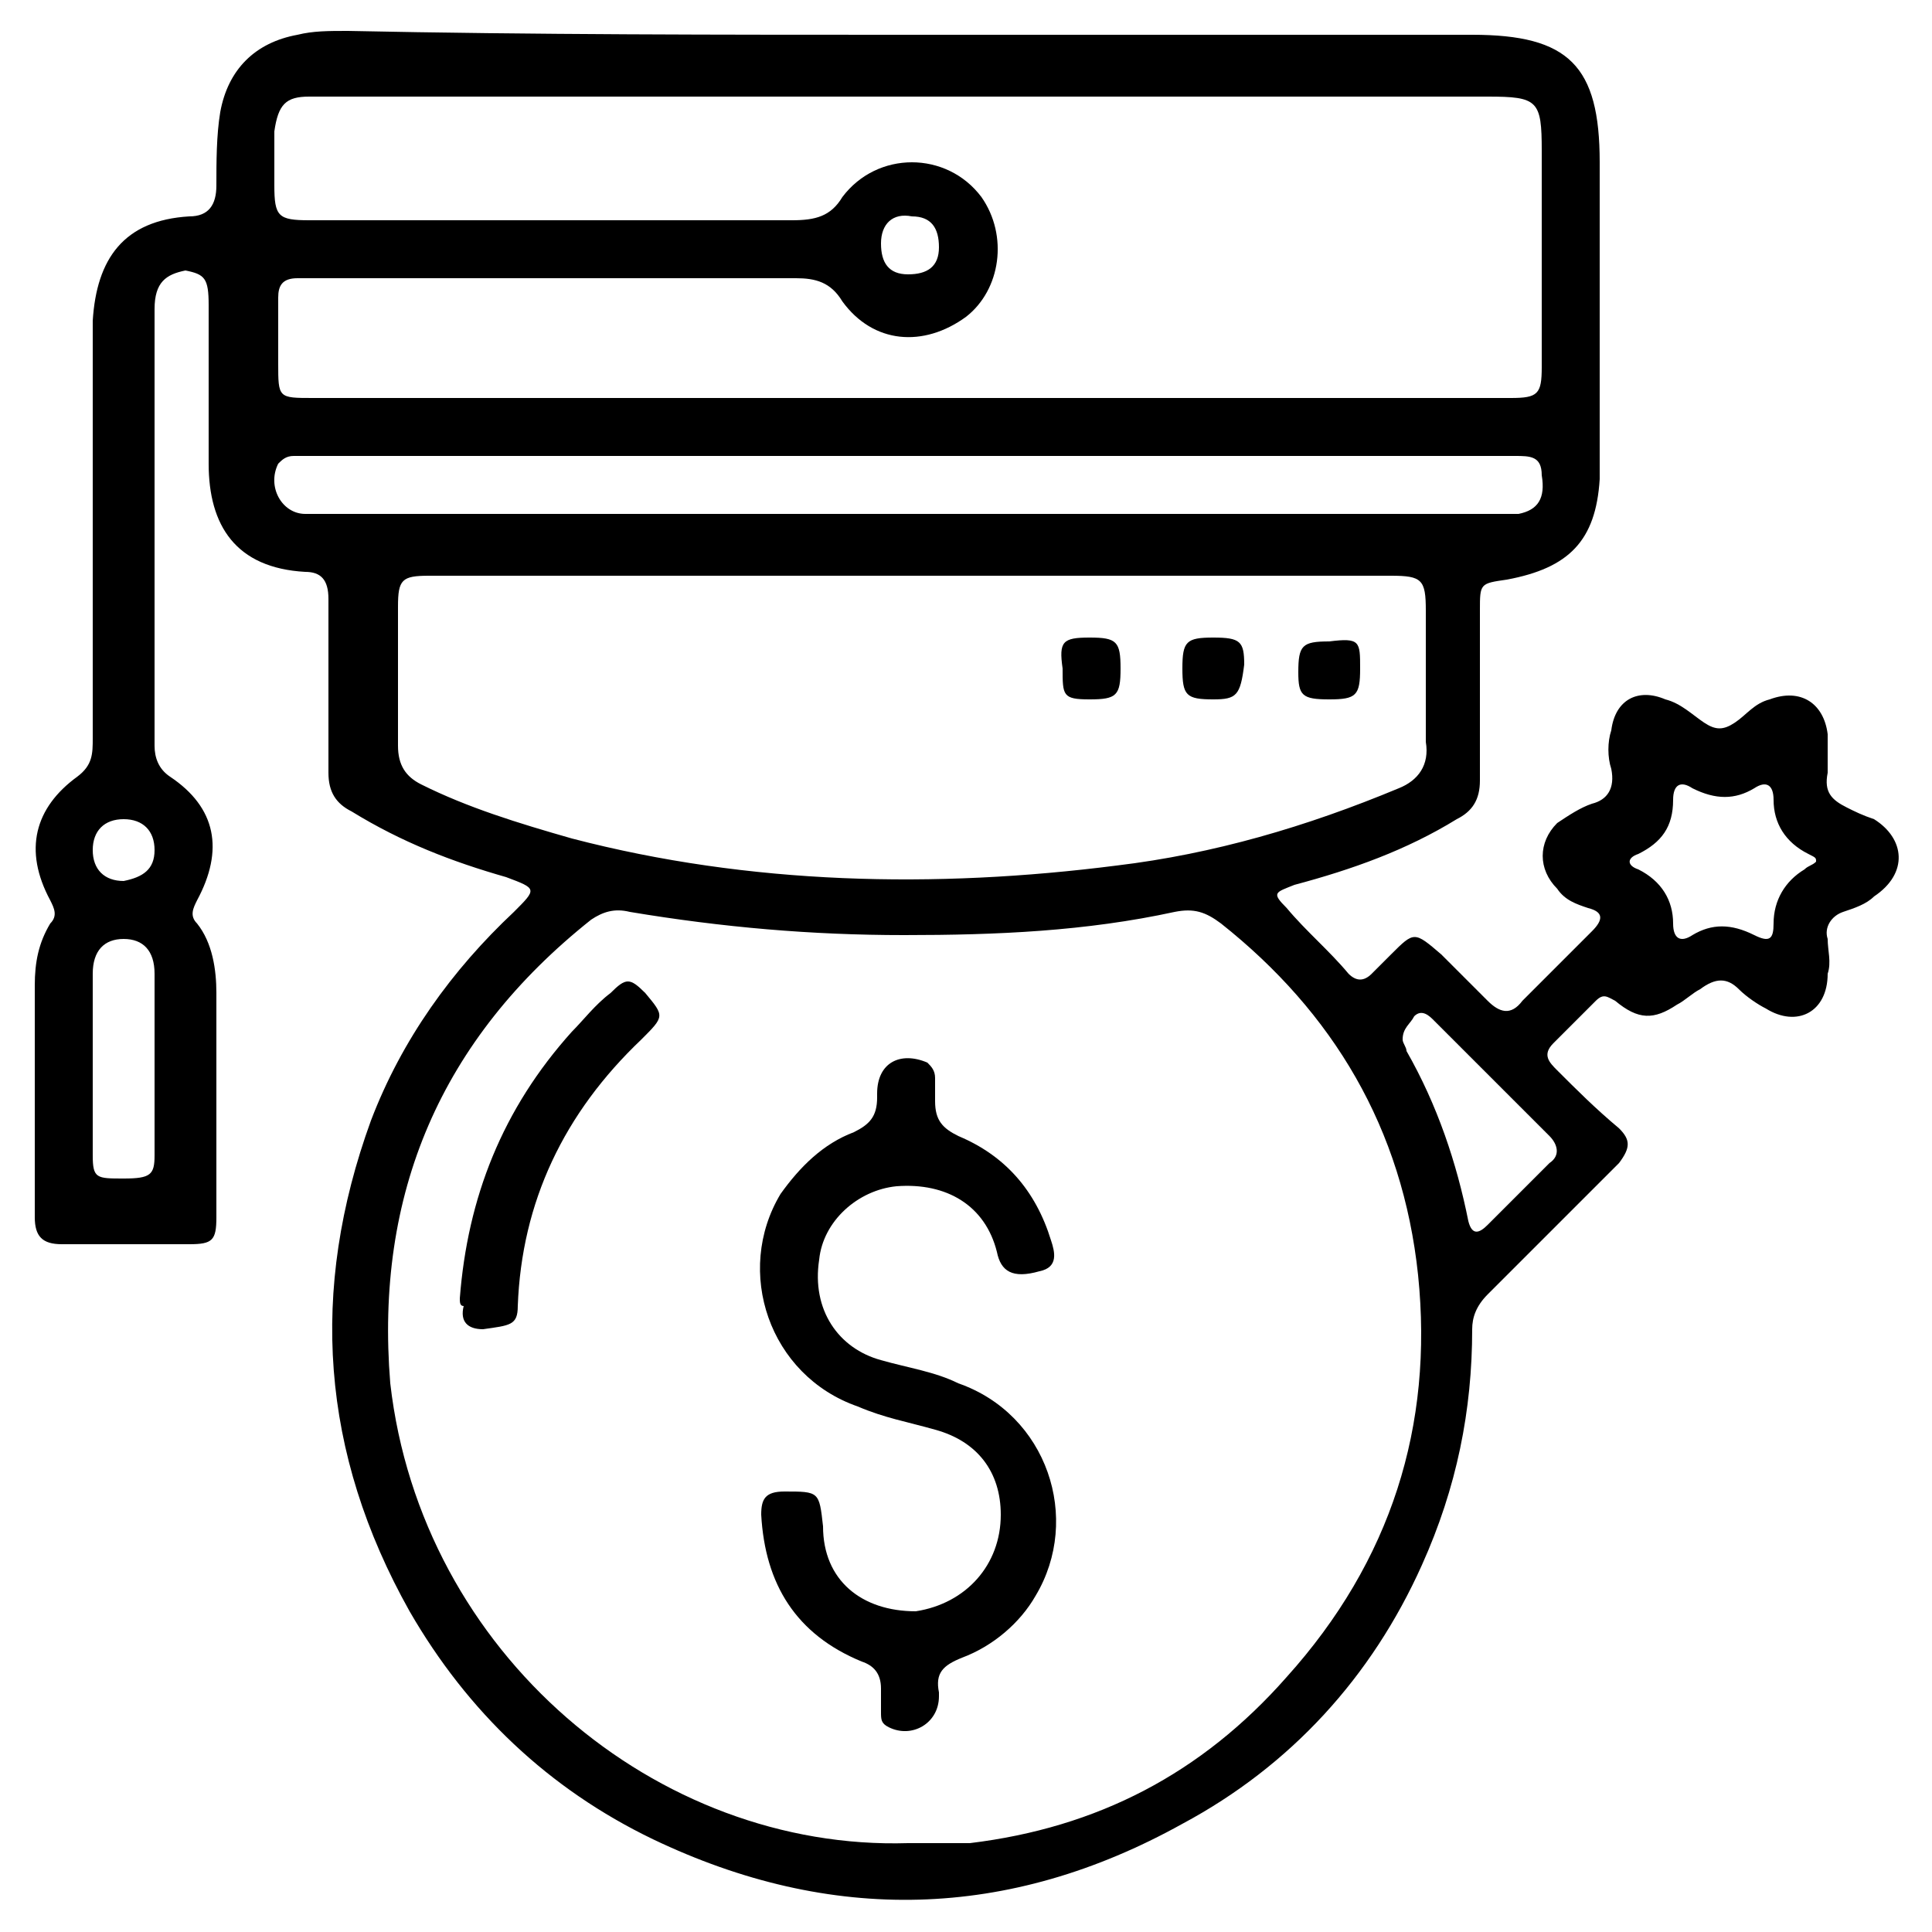 <?xml version="1.0" encoding="UTF-8"?>
<svg xmlns="http://www.w3.org/2000/svg" width="50" height="50" viewBox="0 0 50 50" fill="none">
  <g clip-path="url(#clip0_253_105)">
    <path d="M23.5 0.9C28.4 0.9 33.3 0.9 38.1 0.9C40.6 0.9 41.4 1.7 41.4 4.2C41.4 6.7 41.4 9.2 41.4 11.7C41.4 11.9 41.4 12.2 41.4 12.4C41.3 14 40.6 14.7 39 15C38.3 15.1 38.3 15.1 38.3 15.8C38.3 17.3 38.3 18.8 38.3 20.2C38.3 20.7 38.1 21 37.7 21.2C36.4 22 35 22.5 33.5 22.9C33 23.1 32.9 23.1 33.3 23.5C33.8 24.1 34.4 24.6 34.9 25.2C35.1 25.4 35.3 25.4 35.5 25.2C35.7 25 35.8 24.9 36 24.7C36.6 24.1 36.6 24.1 37.3 24.7C37.7 25.1 38.1 25.5 38.5 25.9C38.8 26.2 39.1 26.3 39.4 25.9C40 25.3 40.6 24.7 41.2 24.1C41.5 23.8 41.5 23.6 41.1 23.5C40.8 23.4 40.5 23.3 40.3 23C39.8 22.5 39.8 21.8 40.3 21.3C40.6 21.1 40.9 20.9 41.2 20.8C41.6 20.7 41.8 20.4 41.7 19.9C41.6 19.6 41.6 19.2 41.7 18.9C41.8 18.1 42.4 17.8 43.1 18.1C43.5 18.2 43.8 18.5 44.1 18.7C44.4 18.9 44.6 18.9 44.9 18.7C45.2 18.5 45.4 18.2 45.8 18.1C46.6 17.8 47.2 18.2 47.3 19C47.3 19.3 47.3 19.7 47.3 20C47.2 20.5 47.4 20.7 47.8 20.9C48 21 48.2 21.1 48.5 21.2C49.3 21.7 49.4 22.6 48.5 23.2C48.3 23.4 48 23.5 47.7 23.6C47.4 23.7 47.2 24 47.3 24.3C47.3 24.6 47.4 24.9 47.3 25.2C47.3 26.2 46.5 26.6 45.7 26.1C45.5 26 45.2 25.8 45 25.6C44.7 25.3 44.4 25.3 44 25.6C43.8 25.7 43.6 25.9 43.4 26C42.8 26.4 42.4 26.4 41.8 25.9C41.6 25.8 41.5 25.7 41.3 25.9C40.9 26.3 40.6 26.6 40.2 27C39.9 27.3 40.1 27.5 40.3 27.7C40.8 28.2 41.3 28.7 41.9 29.2C42.2 29.5 42.2 29.7 41.9 30.1C40.8 31.2 39.6 32.4 38.5 33.5C38.2 33.8 38.1 34.1 38.1 34.4C38.1 36.5 37.7 38.5 36.8 40.5C35.5 43.4 33.4 45.7 30.6 47.2C26.1 49.7 21.5 49.8 16.9 47.6C14.2 46.3 12.1 44.3 10.6 41.7C8.3 37.6 8 33.4 9.6 29C10.4 26.9 11.7 25.1 13.3 23.6C13.9 23 13.9 23 13.1 22.7C11.7 22.3 10.4 21.8 9.1 21C8.7 20.8 8.5 20.5 8.5 20C8.5 18.5 8.5 17 8.5 15.5C8.5 15 8.3 14.8 7.9 14.8C6.1 14.7 5.4 13.6 5.4 12C5.4 10.6 5.4 9.2 5.4 7.9C5.4 7.2 5.3 7.1 4.8 7C4.3 7.1 4 7.3 4 8C4 11.8 4 15.5 4 19.3C4 19.6 4.1 19.9 4.4 20.1C5.6 20.9 5.8 22 5.1 23.3C5 23.5 4.9 23.7 5.1 23.9C5.5 24.4 5.6 25.1 5.6 25.7C5.6 27.6 5.6 29.6 5.6 31.5C5.6 32.1 5.5 32.2 4.9 32.2C3.8 32.2 2.7 32.2 1.6 32.2C1.1 32.2 0.9 32 0.9 31.5C0.9 29.5 0.9 27.5 0.9 25.5C0.9 24.9 1 24.4 1.3 23.9C1.5 23.7 1.4 23.5 1.3 23.3C0.6 22 0.9 20.9 2 20.1C2.4 19.8 2.4 19.5 2.4 19.1C2.4 15.7 2.4 12.4 2.4 9C2.4 8.8 2.4 8.5 2.4 8.3C2.5 6.7 3.2 5.7 4.9 5.6C5.4 5.6 5.6 5.3 5.6 4.8C5.6 4.2 5.6 3.5 5.7 2.9C5.9 1.8 6.6 1.1 7.7 0.9C8.1 0.8 8.5 0.8 9 0.8C13.8 0.9 18.7 0.9 23.5 0.9ZM23.5 47.7C23.9 47.7 24.3 47.7 24.7 47.7C24.8 47.7 25 47.7 25.1 47.7C28.4 47.3 31.1 45.9 33.3 43.4C36 40.4 37.1 36.9 36.7 33C36.3 29.2 34.5 26.2 31.6 23.9C31.2 23.6 30.9 23.5 30.4 23.6C28.1 24.1 25.8 24.2 23.4 24.2C21 24.2 18.7 24 16.3 23.6C15.9 23.5 15.6 23.6 15.3 23.8C11.4 26.9 9.7 30.9 10.1 35.8C10.9 42.8 17 47.9 23.5 47.7ZM23.5 10.3C28.7 10.3 33.9 10.3 39.1 10.3C39.8 10.3 39.9 10.2 39.9 9.5C39.9 7.6 39.9 5.8 39.9 3.9C39.9 2.6 39.8 2.5 38.5 2.5C28.5 2.5 18.5 2.5 8.5 2.5C8.3 2.5 8.1 2.5 8 2.5C7.4 2.5 7.2 2.7 7.1 3.4C7.1 3.9 7.1 4.3 7.1 4.8C7.1 5.6 7.2 5.7 8 5.7C12.2 5.7 16.3 5.7 20.5 5.7C21.1 5.7 21.5 5.6 21.8 5.1C22.7 3.9 24.5 3.9 25.4 5.1C26.1 6.1 25.9 7.5 25 8.2C23.9 9 22.6 8.9 21.8 7.8C21.5 7.3 21.1 7.2 20.6 7.2C16.8 7.2 13 7.2 9.1 7.2C8.6 7.2 8.2 7.2 7.7 7.2C7.3 7.2 7.2 7.4 7.2 7.7C7.2 8.3 7.2 8.8 7.2 9.4C7.2 10.3 7.2 10.3 8.1 10.3C13.2 10.3 18.4 10.3 23.5 10.3ZM23.6 14.9C19.4 14.9 15.2 14.9 11.1 14.9C10.4 14.9 10.3 15 10.3 15.7C10.3 16.9 10.3 18.1 10.3 19.3C10.3 19.8 10.5 20.1 10.9 20.3C12.1 20.9 13.4 21.3 14.8 21.7C19.4 22.9 24.2 23 28.9 22.4C31.4 22.1 33.8 21.4 36.2 20.4C36.7 20.2 37 19.8 36.9 19.2C36.9 18.1 36.9 16.9 36.9 15.8C36.9 15 36.8 14.9 36 14.9C31.8 14.9 27.7 14.9 23.6 14.9ZM23.6 11.8C18.5 11.8 13.3 11.8 8.2 11.8C8 11.8 7.8 11.8 7.6 11.8C7.4 11.8 7.3 11.9 7.2 12C6.9 12.6 7.3 13.3 7.9 13.3C8.1 13.3 8.2 13.3 8.4 13.3C18.5 13.3 28.6 13.3 38.7 13.3C38.9 13.3 39.1 13.3 39.3 13.3C39.8 13.2 40 12.9 39.9 12.3C39.9 11.8 39.6 11.8 39.2 11.8C39 11.8 38.8 11.8 38.7 11.8C33.7 11.8 28.6 11.8 23.6 11.8ZM47 22.3C47 22.2 47 22.2 46.8 22.1C46.2 21.8 45.9 21.3 45.9 20.7C45.9 20.3 45.7 20.2 45.4 20.4C44.9 20.7 44.4 20.7 43.8 20.4C43.5 20.2 43.3 20.3 43.3 20.7C43.3 21.4 43 21.8 42.4 22.1C42.1 22.2 42.1 22.4 42.4 22.5C43 22.8 43.3 23.3 43.3 23.9C43.3 24.3 43.5 24.4 43.8 24.2C44.3 23.9 44.8 23.9 45.4 24.2C45.8 24.4 45.9 24.3 45.9 23.9C45.9 23.3 46.2 22.8 46.7 22.5C46.8 22.4 46.9 22.4 47 22.3ZM36.3 26.9C36.3 27 36.4 27.1 36.4 27.2C37.2 28.6 37.7 30.1 38 31.6C38.1 32 38.3 31.9 38.5 31.7C39 31.2 39.6 30.6 40.1 30.1C40.4 29.9 40.3 29.6 40.1 29.4C39.1 28.4 38.1 27.4 37.1 26.4C37 26.3 36.8 26.1 36.6 26.3C36.5 26.5 36.3 26.6 36.3 26.9ZM4 27.5C4 26.7 4 25.9 4 25.2C4 24.6 3.7 24.3 3.2 24.3C2.7 24.3 2.4 24.6 2.4 25.2C2.4 26.8 2.4 28.4 2.4 29.9C2.4 30.5 2.5 30.5 3.2 30.5C3.9 30.5 4 30.4 4 29.9C4 29.1 4 28.3 4 27.5ZM22.8 6.3C22.8 6.8 23 7.1 23.5 7.1C24 7.1 24.3 6.9 24.3 6.4C24.3 5.9 24.1 5.6 23.6 5.6C23.1 5.5 22.8 5.8 22.8 6.3ZM4 22C4 21.5 3.7 21.2 3.2 21.2C2.7 21.2 2.4 21.5 2.4 22C2.4 22.5 2.7 22.8 3.2 22.8C3.7 22.7 4 22.5 4 22Z" fill="black"></path>
    <path d="M25.9 39.2C25.9 38.1 25.3 37.3 24.2 37C23.5 36.8 22.9 36.7 22.2 36.4C19.9 35.6 19 32.9 20.2 30.9C20.7 30.2 21.3 29.6 22.1 29.3C22.5 29.1 22.7 28.9 22.7 28.4V28.3C22.7 27.5 23.3 27.2 24 27.5C24.1 27.6 24.2 27.7 24.2 27.9C24.2 28.1 24.2 28.3 24.2 28.5C24.2 29 24.4 29.2 24.8 29.4C26 29.9 26.8 30.8 27.2 32.1C27.3 32.4 27.4 32.8 26.9 32.9C26.2 33.1 25.9 32.9 25.8 32.4C25.5 31.2 24.5 30.6 23.2 30.7C22.2 30.8 21.3 31.6 21.2 32.6C21 33.9 21.7 34.9 22.8 35.2C23.5 35.4 24.2 35.5 24.8 35.8C27.1 36.6 28 39.3 26.8 41.3C26.4 42 25.7 42.6 24.9 42.9C24.4 43.1 24.2 43.3 24.3 43.8V43.9C24.3 44.6 23.6 45 23 44.7C22.8 44.6 22.8 44.5 22.8 44.3C22.8 44.1 22.8 43.9 22.8 43.7C22.8 43.3 22.6 43.1 22.3 43C20.6 42.3 19.8 41 19.7 39.2C19.7 38.8 19.8 38.6 20.3 38.6C21.2 38.6 21.2 38.6 21.3 39.5C21.3 40.9 22.3 41.7 23.7 41.7C25 41.5 25.9 40.5 25.9 39.2Z" fill="black"></path>
    <path d="M11.9 33.6C12.1 31 13 28.7 14.8 26.7C15.1 26.4 15.4 26 15.8 25.7C16.2 25.3 16.3 25.3 16.7 25.7C17.2 26.3 17.2 26.3 16.6 26.9C14.6 28.8 13.5 31.1 13.4 33.8C13.4 34.3 13.2 34.3 12.5 34.4C12.1 34.4 11.9 34.2 12 33.8C11.9 33.8 11.9 33.7 11.9 33.6Z" fill="black"></path>
    <path d="M28.2 16.5C28.9 16.5 29 16.6 29 17.3C29 18 28.9 18.1 28.2 18.1C27.5 18.1 27.5 18 27.5 17.3C27.4 16.6 27.5 16.5 28.2 16.5Z" fill="black"></path>
    <path d="M31.4 18.1C30.7 18.1 30.6 18 30.6 17.3C30.6 16.6 30.7 16.5 31.4 16.5C32.1 16.5 32.2 16.6 32.2 17.2C32.1 18 32 18.1 31.4 18.1Z" fill="black"></path>
    <path d="M35.2 17.3C35.2 18 35.1 18.1 34.4 18.1C33.7 18.1 33.6 18 33.6 17.4C33.6 16.7 33.7 16.6 34.4 16.6C35.2 16.5 35.2 16.6 35.2 17.3Z" fill="black"></path>
  </g>
  <defs>
    <clipPath id="clip0_253_105">
      <rect width="50" height="50" fill="white"></rect>
    </clipPath>
  </defs>
</svg>
